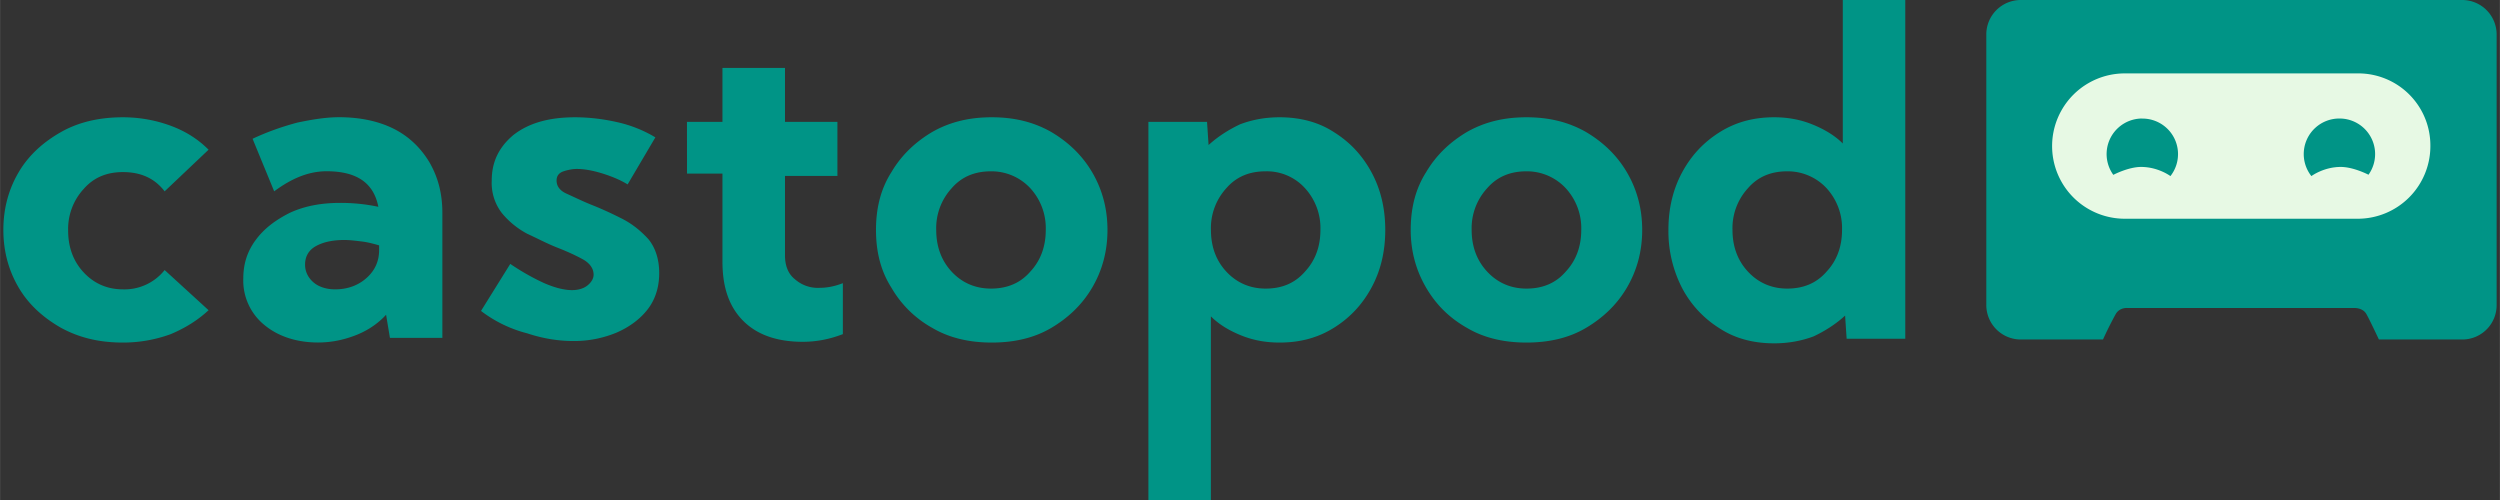 <svg width="160" height="32" viewBox="0 0 42.333 8.467" xmlns="http://www.w3.org/2000/svg"><rect x="0" y="0" width="42.333" height="8.467" fill="#333333" stroke="none"/><defs><style>.fil2{fill:none}.fil0,.fil1{fill:#424242}.fil1{fill-rule:nonzero}.st4{fill:#ffcc5c}.st5{fill:#639376}.st6{fill:#ffeead}.st7{fill:#e05858}.st8{fill:#c1821e}.st9{fill:#b28559}.st10{fill:#bf4343}.st11{fill:#96ceb4}.st12{fill:none}.st13{fill:#c9b77d}.st14{fill:#d6a041}.st15{fill:#aa9865}.st16{fill:#fff}.st17,.st18{stroke-miterlimit:10}.st17{fill:#ff6f69;stroke:#ffcc5c;stroke-linecap:round;stroke-linejoin:round}.st18{fill:none;stroke:#ff6f69;stroke-width:6}.st0{fill:#009486}.st1{fill:#e7f9e4}.st2{fill:none}.st3{fill:#e7ffe3}</style></defs><path d="M3.531 5.253c-.183.17-.392.3-.64.405a2.346 2.346 0 0 1-.81.143c-.392 0-.732-.078-1.045-.248-.3-.17-.549-.392-.719-.68s-.261-.613-.261-.98.091-.692.261-.98.418-.509.719-.679.653-.248 1.045-.248c.287 0 .562.052.81.144s.457.222.64.405l-.744.705c-.17-.222-.405-.326-.706-.326-.274 0-.496.091-.666.287a1 1 0 0 0-.262.706c0 .287.092.522.262.705s.392.288.666.288a.867.867 0 0 0 .706-.327zm.588-.536c0-.248.066-.457.21-.653s.34-.34.574-.458c.249-.117.536-.17.85-.17a3.052 3.052 0 0 1 .653.066C6.327 3.097 6.04 2.9 5.53 2.9c-.3 0-.588.117-.888.34l-.366-.89c.248-.117.51-.208.758-.274.248-.052.483-.091.706-.091.352 0 .666.065.927.196s.458.327.601.562c.144.248.222.523.222.862v2.117h-.888l-.065-.392c-.131.144-.301.261-.497.34s-.418.13-.653.13c-.366 0-.68-.104-.915-.3a.97.97 0 0 1-.353-.784zm1.046-.235c0 .117.052.222.143.3s.222.118.366.118c.21 0 .392-.066.536-.196s.209-.288.209-.47v-.079c-.092-.026-.183-.052-.288-.065s-.209-.026-.3-.026c-.21 0-.366.039-.483.104s-.183.17-.183.314zm2.979.784.496-.797c.21.143.405.248.575.326.183.079.34.118.47.118.105 0 .196-.026.262-.079s.104-.117.104-.183c0-.104-.065-.195-.183-.26s-.261-.131-.43-.197-.34-.157-.51-.235a1.42 1.42 0 0 1-.432-.353.836.836 0 0 1-.17-.549c0-.313.118-.561.366-.77.249-.196.588-.301 1.046-.301.222 0 .457.026.692.078.248.053.47.144.667.262l-.47.797c-.105-.066-.25-.13-.419-.183s-.314-.079-.444-.079c-.065 0-.144.014-.222.04s-.118.078-.118.156c0 .092.052.17.17.223s.248.117.405.182c.17.066.34.144.523.236s.326.209.457.352c.118.144.183.34.183.575s-.065.445-.196.614-.314.301-.523.392a1.873 1.873 0 0 1-.731.144c-.249 0-.51-.039-.784-.13a2.176 2.176 0 0 1-.784-.38zm3.488-3.202h.601V1.15h1.059v.914h.888v.915h-.888v1.346c0 .17.052.313.17.405a.584.584 0 0 0 .418.144c.13 0 .26-.027.392-.079v.863c-.236.091-.458.13-.68.13-.431 0-.77-.117-1.006-.353s-.353-.561-.353-1.006V2.94h-.6zm3.201 1.83c0-.366.079-.693.262-.98.17-.288.405-.51.692-.68.3-.17.627-.248 1.006-.248s.706.078 1.006.248c.288.17.523.392.693.68s.261.614.261.98-.091.692-.261.98-.405.51-.693.68-.627.247-1.006.247-.718-.078-1.006-.248a1.82 1.82 0 0 1-.692-.68c-.183-.287-.262-.613-.262-.98zm1.02 0c0 .287.091.522.26.705s.393.288.667.288.497-.092.667-.288c.17-.183.261-.418.261-.705a1 1 0 0 0-.261-.706.898.898 0 0 0-.667-.287c-.274 0-.496.091-.666.287a1 1 0 0 0-.261.706zm3.593-1.83h.993l.026.392c.157-.143.34-.26.536-.352.209-.079.43-.118.666-.118.34 0 .653.078.915.248.274.17.483.392.64.68s.235.614.235.98-.078.692-.235.98-.366.51-.64.68-.575.247-.915.247c-.235 0-.444-.039-.64-.117s-.38-.183-.523-.327v3.11h-1.058zm1.986.837c-.275 0-.497.091-.667.287a1 1 0 0 0-.26.706c0 .287.09.522.26.705s.392.288.667.288.496-.092.666-.288c.17-.183.261-.418.261-.705a1 1 0 0 0-.26-.706.872.872 0 0 0-.667-.287zm2.456.993c0-.366.079-.693.262-.98.17-.288.405-.51.692-.68.3-.17.627-.248 1.006-.248s.706.078 1.006.248c.288.17.523.392.693.68s.261.614.261.98-.091.692-.261.98-.405.51-.693.68-.627.247-1.006.247-.719-.078-1.006-.248c-.3-.17-.523-.392-.692-.68s-.262-.613-.262-.98zm1.032 0c0 .287.092.522.262.705s.392.288.666.288.497-.092.666-.288c.17-.183.262-.418.262-.705a1 1 0 0 0-.262-.706.898.898 0 0 0-.666-.287c-.274 0-.496.091-.666.287a1 1 0 0 0-.262.706zm3.332 0c0-.366.079-.693.235-.98s.366-.51.64-.68.576-.248.915-.248c.235 0 .445.04.64.118s.38.183.523.326V0h1.058v5.736h-.993l-.026-.392c-.156.144-.34.261-.535.353-.21.078-.432.117-.667.117-.34 0-.653-.078-.914-.248a1.779 1.779 0 0 1-.64-.68 2.101 2.101 0 0 1-.236-.992zm1.085 0c0 .287.091.522.261.705s.392.288.666.288.497-.092.667-.288c.17-.183.261-.418.261-.705a1 1 0 0 0-.261-.706.898.898 0 0 0-.667-.287c-.274 0-.496.091-.666.287a1 1 0 0 0-.261.706zm12.36 1.855h-1.414s-.147-.315-.209-.426c-.058-.112-.202-.107-.202-.107h-3.839s-.14-.018-.209.107a6.46 6.46 0 0 0-.213.426h-1.392a.584.584 0 0 1-.584-.58V.584a.584.584 0 0 1 .58-.584h7.478a.584.584 0 0 1 .584.58v4.585a.581.581 0 0 1-.579.584z" fill="#009486"/><path d="M35.98 1.243h3.947a1.22 1.22 0 0 1 1.228 1.233 1.23 1.23 0 0 1-1.228 1.228H35.98a1.23 1.23 0 0 1 0-2.461z" fill="#e7f9e4"/><path d="M39.616 2.007a.602.602 0 0 0-.476.975s.207-.155.497-.155c.218 0 .47.132.47.132a.602.602 0 0 0-.491-.952zm-3.337 0a.602.602 0 0 0-.493.954s.254-.134.47-.134c.292 0 .497.155.497.155a.602.602 0 0 0-.476-.974z" fill="#009486"/></svg>